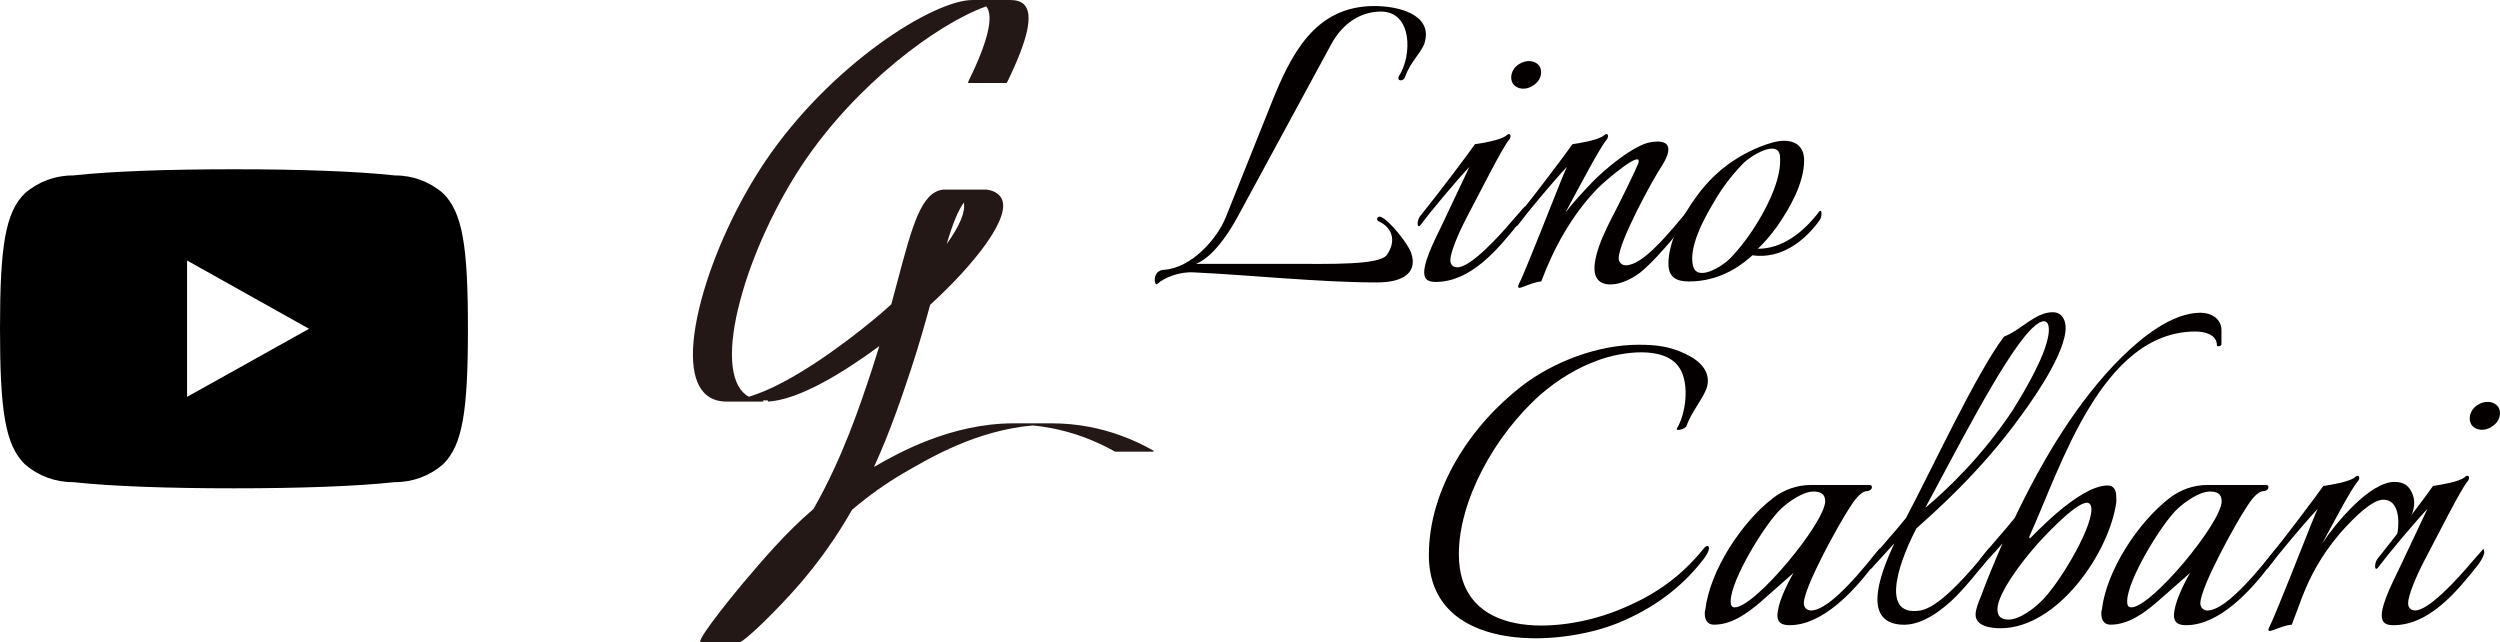 <?xml version="1.0" encoding="utf-8"?>
<!-- Generator: Adobe Illustrator 28.3.0, SVG Export Plug-In . SVG Version: 6.00 Build 0)  -->
<svg version="1.1" id="レイヤー_1" xmlns="http://www.w3.org/2000/svg" xmlns:xlink="http://www.w3.org/1999/xlink" x="0px"
	 y="0px" width="117.538px" height="30.206px" viewBox="0 0 117.538 30.206" style="enable-background:new 0 0 117.538 30.206;"
	 xml:space="preserve">
<style type="text/css">
	.st0{fill-rule:evenodd;clip-rule:evenodd;}
	.st1{fill:#040000;}
	.st2{fill:#231815;}
</style>
<path id="シェイプ_5" class="st0" d="M22,15.458c0,3.87-0.248,5.48-1.18,6.38c-0.626,0.54-1.427,0.835-2.254,0.83
	c-1.854,0.2-4.513,0.29-7.566,0.29s-5.712-0.09-7.566-0.29c-0.827,0.005-1.628-0.29-2.255-0.83C0.247,20.938,0,19.328,0,15.458
	s0.247-5.48,1.179-6.38c0.627-0.54,1.428-0.835,2.255-0.83c1.854-0.2,4.512-0.29,7.566-0.29s5.712,0.09,7.566,0.29
	c0.827-0.005,1.628,0.29,2.254,0.83C21.752,9.979,22,11.588,22,15.458z M14.53,15.458l-5.735-3.21v6.41L14.53,15.458z"/>
<g>
	<g>
		<path class="st1" d="M66.06,3.615c-0.071,0.236-0.425,0.213-0.283-0.047c0.614-0.945,0.638-3.024-0.851-3.024
			c-0.827,0-1.748,0.425-2.363,1.583l-4.371,8.057c-0.827,1.512-1.536,2.056-1.961,2.221c0,0,0,0,0,0h4.418
			c1.843,0,4.206,0.071,4.56-0.425c0.449-0.661,0.26-1.276-0.402-1.583c-0.142-0.071-0.024-0.283,0.142-0.189
			c0.402,0.189,1.252,1.252,1.394,1.677c0.307,0.874-0.283,1.394-1.607,1.394c-2.67,0-6.025-0.354-8.6-0.472
			c-0.661-0.047-1.394,0.236-1.725,0.543c-0.142,0.142-0.26-0.614,0.283-0.662c1.323-0.071,2.528-1.465,2.93-2.457l2.174-5.434
			c0.898-2.221,2.008-4.513,4.82-4.513c1.158,0,2.67,0.402,2.386,1.63C66.911,2.41,66.32,2.859,66.06,3.615z"/>
		<path class="st1" d="M71.424,10.467c-0.992,1.252-2.268,2.788-3.922,2.788c-0.331,0-0.543-0.094-0.543-0.449
			c0-0.638,0.661-1.843,0.921-2.41l1.205-2.552c-0.685,0.732-1.843,2.126-2.268,2.693c-0.213,0.307-0.213-0.189-0.047-0.378
			c0.898-1.11,2.315-3.001,2.575-3.379c0.331-0.047,1.205-0.189,1.465-0.402c0.189-0.189,0.283,0.024,0.142,0.189
			c-0.307,0.354-1.323,2.386-1.961,3.591c-0.449,0.851-0.803,1.725-0.803,2.079c0,0.189,0.118,0.331,0.331,0.331
			c0.614,0,1.89-1.37,2.646-2.268l0.52-0.591c0.024,0.024,0.047,0.118,0.047,0.166C71.683,10.113,71.542,10.302,71.424,10.467z
			 M72.085,4.017c-0.331,0.236-0.756,0.189-0.945-0.071c-0.189-0.284-0.071-0.709,0.26-0.921c0.354-0.236,0.78-0.189,0.969,0.071
			C72.557,3.379,72.439,3.804,72.085,4.017z"/>
		<path class="st1" d="M79.244,10.467c-0.473,0.638-1.512,1.867-2.15,2.363c-0.307,0.236-0.874,0.543-1.37,0.543
			c-1.512,0-0.354-2.315-0.024-2.977c0.567-1.087,1.087-2.174,1.276-2.599c0.473-1.016-1.63,0.803-1.89,1.087
			c-1.181,1.229-2.032,2.764-2.623,4.347c-0.614,0.047-1.276,0.591-1.039,0.094c0.142-0.283,0.283-0.638,0.449-1.04
			c0.638-1.536,1.607-4.064,1.796-4.442c-0.685,0.732-1.843,2.126-2.268,2.693c-0.213,0.307-0.213-0.189-0.047-0.378
			c0.898-1.11,2.315-3.001,2.575-3.379c0.331-0.047,1.205-0.189,1.465-0.402c0.189-0.189,0.283,0.024,0.142,0.189
			c-0.307,0.354-1.3,2.245-1.937,3.426c0.378-0.496,0.827-0.969,1.252-1.418c0.543-0.567,1.961-1.772,2.764-1.89
			c1.016-0.165,0.969,0.402,0.52,1.111c-0.472,0.709-2.032,3.591-2.032,4.347c0,0.189,0.142,0.331,0.331,0.331
			c0.78,0,1.914-1.347,3.072-2.764C79.669,9.948,79.409,10.255,79.244,10.467z"/>
		<path class="st1" d="M83.544,10.656c-0.284,0.378-0.544,0.709-0.898,1.04c1.158,0,2.15-0.78,2.883-1.748
			c0.142-0.165,0.142,0.236,0.024,0.402c-0.709,0.992-1.819,1.843-3.165,1.654c-0.001,0-0.001,0-0.002,0.001
			c-0.898,0.827-1.914,1.228-2.976,1.228c-0.52,0-0.969-0.142-0.969-0.827c0-1.087,0.685-2.292,1.3-3.142
			c0.52-0.732,1.205-1.394,2.008-1.867c0.496-0.307,1.512-0.78,2.127-0.78c0.496,0,0.945,0.236,0.945,0.922
			C84.82,8.624,84.135,9.806,83.544,10.656z M81.913,7.727c-0.52,0.543-0.969,1.134-1.346,1.796
			c-0.496,0.827-1.181,2.126-0.969,2.977c0.189,0.756,1.347,0.047,1.748-0.354c0.52-0.543,0.969-1.158,1.347-1.796
			c0.496-0.827,1.087-2.055,0.992-3.024C83.591,6.545,82.315,7.301,81.913,7.727z"/>
	</g>
	<g>
		<path class="st1" d="M79.291,20.029c-0.048,0.143-0.526,0.263-0.454,0.119c0.43-0.693,0.597-2.102,0.143-2.819
			c-0.669-1.123-2.795-0.788-3.87-0.382c-0.932,0.334-1.839,0.884-2.652,1.577c-2.245,1.983-3.87,5.064-3.87,7.525
			c0,4.037,4.658,3.726,7.333,2.699c1.672-0.645,3.01-1.505,4.18-2.962c0.239-0.287,0.382-0.024,0.048,0.43
			c-1.099,1.457-2.484,2.413-4.037,3.058c-2.962,1.218-8.934,1.385-8.934-3.177c0-3.105,1.959-6.115,4.443-8.002
			c1.457-1.099,3.511-1.887,5.422-1.887c0.788,0,1.457,0.072,2.198,0.43c0.717,0.335,1.171,0.836,1.027,1.505
			C80.151,18.644,79.53,19.336,79.291,20.029z"/>
		<path class="st1" d="M88.081,26.574c-0.955,1.266-2.412,2.819-3.941,2.819c-0.335,0-0.574-0.096-0.574-0.454
			c0-0.54,0.419-1.415,0.752-1.994c0.001-0.002-0.001-0.003-0.003-0.002l-1.561,1.375c-0.621,0.526-1.338,1.051-2.174,1.051
			c-0.31,0-0.43-0.239-0.43-0.525c0-0.048,0-0.119,0.024-0.167c0.215-1.863,1.72-4.133,3.177-5.255
			c0.525-0.406,1.147-0.621,1.791-0.621h2.747c0.072,0,0.119,0.024,0.119,0.096c0,0.119-0.119,0.191-0.215,0.191
			c-0.334,0-0.669,0.526-0.836,0.788c-0.478,0.717-2.15,3.726-2.15,4.491c0,0.191,0.143,0.335,0.334,0.335
			c0.932,0,2.58-2.126,3.225-2.914C88.559,25.977,88.224,26.383,88.081,26.574z M85.262,23.11c-0.502,0-1.17,0.478-1.529,0.812
			c-0.74,0.693-2.365,3.344-2.365,4.347c0,0.143,0.024,0.287,0.191,0.287c0.956,0,4.252-3.989,4.252-4.992
			C85.812,23.206,85.573,23.11,85.262,23.11z"/>
		<path class="st1" d="M95.032,19.527c-1.935,2.699-4.204,4.658-4.921,5.303c-0.597,1.099-1.935,4.228,0.191,3.87
			c0.788-0.144,1.935-1.385,2.699-2.293l0.502-0.621c0.215,0.215-0.143,0.621-0.31,0.836c-0.239,0.287-0.645,0.812-1.194,1.385
			c-0.621,0.621-1.624,1.433-2.604,1.362c-2.03-0.119-0.788-2.819-0.334-3.822l-1.003,1.099c-0.215,0.31-0.215-0.191-0.048-0.382
			c0.43-0.573,1.051-1.218,1.6-1.911c1.242-2.341,3.32-6.832,4.61-8.528c0.812-0.31,1.457-1.146,2.293-1.146
			c0.334,0,0.502,0.215,0.574,0.478C97.349,16.207,95.773,18.524,95.032,19.527z M96.25,16.016c0.215-0.812,0-1.338-0.836-0.454
			c-1.314,1.409-3.607,5.948-4.897,8.313c0.979-0.812,2.652-2.389,4.109-4.586C94.889,18.858,95.964,17.163,96.25,16.016z"/>
		<path class="st1" d="M104.3,16.279c-0.024,0-0.072,0-0.072-0.048c0-0.502-0.573-0.645-1.003-0.645
			c-4.419,0-6.33,6.378-7.811,9.627c0,0-0.024,0.096,0.024,0.096c0.048,0,2.269-2.484,3.655-2.484c0.335,0,0.406,0.287,0.406,0.573
			v0.215c-0.334,2.389-2.771,5.924-5.446,5.924c-0.406,0-1.171-0.072-1.171-0.645c0-0.215,0.119-0.55,0.215-0.765
			c0.31-0.836,0.669-1.696,1.051-2.58c-0.406,0.478-0.836,0.908-0.979,1.099c-0.215,0.31-0.215-0.191-0.048-0.382
			c0.43-0.573,1.051-1.218,1.6-1.911c1.337-2.795,2.962-5.518,5.04-7.572c0.932-0.908,2.341-2.078,3.702-2.078
			c0.478,0,0.956,0.263,0.979,0.788v0.693C104.444,16.255,104.348,16.279,104.3,16.279z M98.114,23.636
			c-0.55,0-2.102,1.672-2.484,2.126c-0.525,0.597-1.72,2.126-1.72,2.89c0,0.358,0.215,0.478,0.525,0.478
			c0.502,0,1.171-0.502,1.505-0.836c0.765-0.693,2.389-3.344,2.389-4.347C98.329,23.803,98.281,23.636,98.114,23.636z"/>
		<path class="st1" d="M106.723,26.574c-0.955,1.266-2.412,2.819-3.941,2.819c-0.335,0-0.573-0.096-0.573-0.454
			c0-0.54,0.419-1.415,0.752-1.994c0.001-0.002-0.001-0.003-0.003-0.002l-1.561,1.375c-0.621,0.526-1.338,1.051-2.174,1.051
			c-0.31,0-0.43-0.239-0.43-0.525c0-0.048,0-0.119,0.024-0.167c0.215-1.863,1.72-4.133,3.177-5.255
			c0.525-0.406,1.147-0.621,1.791-0.621h2.747c0.072,0,0.119,0.024,0.119,0.096c0,0.119-0.119,0.191-0.215,0.191
			c-0.334,0-0.669,0.526-0.836,0.788c-0.478,0.717-2.15,3.726-2.15,4.491c0,0.191,0.143,0.335,0.334,0.335
			c0.932,0,2.58-2.126,3.225-2.914C107.201,25.977,106.866,26.383,106.723,26.574z M103.904,23.11c-0.502,0-1.17,0.478-1.529,0.812
			c-0.74,0.693-2.365,3.344-2.365,4.347c0,0.143,0.024,0.287,0.191,0.287c0.956,0,4.252-3.989,4.252-4.992
			C104.453,23.206,104.215,23.11,103.904,23.11z"/>
		<path class="st1" d="M113.005,24.974c-0.048,0.096-0.31,0.215-0.287,0.096c0.096-0.597,0.072-1.577-0.669-1.577
			c-0.502,0-1.314,0.764-2.03,1.577c-0.932,1.099-1.409,2.055-1.768,2.962l-0.502,1.338h0c-0.621,0.048-1.29,0.573-1.051,0.096
			c0.143-0.287,0.287-0.645,0.454-1.051c0.645-1.553,1.624-4.109,1.815-4.491c-0.693,0.741-1.863,2.15-2.293,2.723
			c-0.215,0.31-0.215-0.191-0.048-0.382c0.908-1.123,2.341-3.034,2.603-3.416c0.335-0.048,1.218-0.191,1.481-0.406
			c0.191-0.191,0.287,0.024,0.143,0.191c-0.287,0.311-1.051,1.768-1.672,2.914c0.645-0.979,2.246-2.891,3.392-2.891
			c0.406,0,0.693,0.143,0.86,0.597C113.698,23.923,113.148,24.663,113.005,24.974z"/>
		<path class="st1" d="M116.492,26.574c-1.003,1.266-2.293,2.819-3.965,2.819c-0.334,0-0.549-0.096-0.549-0.454
			c0-0.645,0.669-1.863,0.931-2.437l1.218-2.58c-0.693,0.741-1.863,2.15-2.293,2.723c-0.215,0.31-0.215-0.191-0.048-0.382
			c0.908-1.123,2.341-3.034,2.603-3.416c0.334-0.048,1.218-0.191,1.481-0.406c0.191-0.191,0.287,0.024,0.143,0.191
			c-0.31,0.358-1.338,2.413-1.983,3.631c-0.454,0.86-0.812,1.744-0.812,2.102c0,0.191,0.119,0.335,0.334,0.335
			c0.621,0,1.911-1.385,2.675-2.293l0.526-0.597c0.024,0.024,0.048,0.119,0.048,0.167C116.755,26.216,116.612,26.407,116.492,26.574
			z M117.161,20.053c-0.334,0.239-0.764,0.191-0.956-0.072c-0.191-0.287-0.072-0.717,0.263-0.932
			c0.358-0.239,0.788-0.191,0.979,0.072C117.639,19.408,117.519,19.838,117.161,20.053z"/>
	</g>
</g>
<path class="st2" d="M54.223,21.183c-0.959-0.545-1.98-0.919-3.021-1.116c-0.578-0.11-1.168-0.164-1.761-0.164h-1.778
	c-2.956,0-5.446,1.4-6.572,2.05c0.782-1.703,1.33-3.365,1.736-4.58c0.396-1.203,0.705-2.309,0.904-3.041
	c2.06-1.88,3.888-4.166,3.332-5.046C46.938,9.09,46.689,8.95,46.39,8.916c-0.005-0.002-0.007-0.002-0.012-0.002h-2.037
	c-1.031,0.12-1.447,1.686-2.139,4.283c-0.095,0.351-0.192,0.722-0.296,1.108l-0.003,0.003c-0.291,0.266-0.59,0.525-0.897,0.774
	c-1.058,0.872-3.746,2.961-5.795,3.571c-0.05-0.025-0.097-0.055-0.147-0.092c-0.767-0.58-0.862-2.201-0.259-4.453
	c0.565-2.122,1.681-4.54,2.981-6.468c2.47-3.666,6.258-6.512,8.582-7.342c0.369,0.461,0.082,1.659-0.854,3.564
	c-0.002,0.007-0.002,0.02,0.002,0.03c0.007,0.007,0.015,0.012,0.025,0.012h1.773c0.01,0,0.02-0.007,0.027-0.017
	c1.004-2.05,1.263-3.257,0.787-3.693C47.987,0.065,47.775,0,47.499,0h-1.773c-1.845,0-6.679,3.033-9.762,7.606
	c-1.302,1.935-2.421,4.358-2.988,6.487c-0.615,2.309-0.516,3.912,0.284,4.513c0.229,0.177,0.525,0.269,0.877,0.276h1.771
	c-0.017,0-0.03-0.015-0.03-0.03c0-0.012,0.007-0.022,0.02-0.027h0.002c0.002-0.003,0.005-0.003,0.007-0.003
	c0.027,0.003,0.055,0.003,0.085,0.003c0.027,0,0.055,0,0.085-0.003c0.002,0,0.002,0,0.002,0c0.002,0,0.002,0,0.005,0.003
	c0.012,0,0.022,0.012,0.025,0.027c0,0.015-0.012,0.027-0.027,0.03c1.497-0.065,3.671-1.439,5.26-2.61
	c-0.11,0.361-0.224,0.725-0.341,1.083c-0.583,1.756-1.38,4.161-2.754,6.575h-0.002c-1.317,1.128-2.363,2.368-3.379,3.566
	l-0.015,0.02c-0.022,0.025-2.099,2.518-1.918,2.677c0.007,0.01,0.015,0.01,0.025,0.01c0.002,0.002,0.007,0.002,0.012,0.002h1.771
	c0.242,0,1.833-1.564,2.844-2.732c0.934-1.081,1.746-2.226,2.475-3.504c0.775-0.66,1.566-1.225,2.428-1.731l0.02-0.01
	c1.275-0.742,3.407-1.985,6.042-2.226h0.007c0.299,0.03,0.588,0.072,0.864,0.125c1.036,0.197,2.047,0.568,3.003,1.106
	c0.005,0.002,0.012,0.002,0.015,0.002h1.773c0.012,0,0.025-0.007,0.027-0.02C54.243,21.201,54.235,21.188,54.223,21.183z
	 M45.314,9.523c0.09,0.423-0.189,1.096-0.804,1.947C44.801,10.485,45.043,9.907,45.314,9.523z"/>
</svg>
